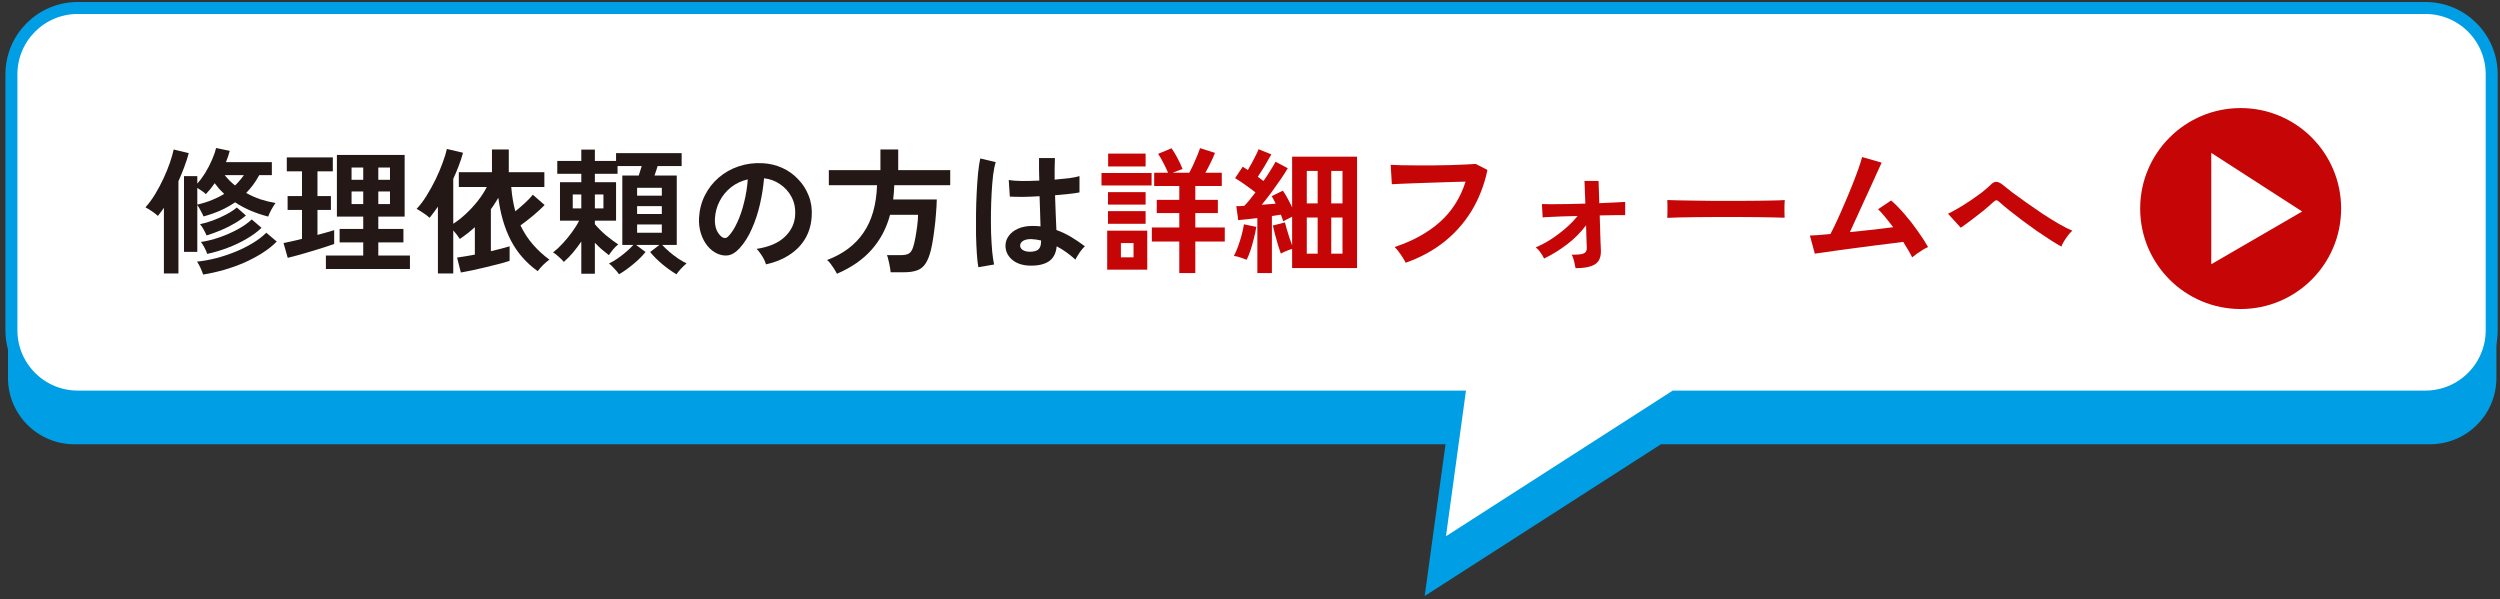 <?xml version="1.0" encoding="UTF-8"?> <svg xmlns="http://www.w3.org/2000/svg" width="313" height="75" viewBox="0 0 313 75" fill="none"><rect x="0" y="0" width="313" height="75" fill="#333333" stroke="none"/><path d="M207.96 55.62H304.25C308.83 55.62 312.55 51.9 312.55 47.32V15.27C312.55 10.69 308.83 6.97 304.25 6.97H9.3C4.72 6.97 1 10.69 1 15.27V47.32C1 51.9 4.72 55.62 9.3 55.62H180.98L178.37 74.62L207.95 55.62H207.96Z" fill="#009FE5"></path><path d="M209.65 49.65H303.66C308.24 49.65 311.96 45.93 311.96 41.35V9.3C311.96 4.72 308.24 1 303.66 1H9.73C5.15 1 1.43 4.72 1.43 9.3V41.35C1.43 45.93 5.15 49.65 9.73 49.65H182.68L180.07 68.65L209.65 49.65Z" fill="white" stroke="#009FE5" stroke-width="1.5" stroke-miterlimit="10"></path><path d="M258.084 30.872C257.71 30.668 257.257 30.396 256.724 30.056C256.203 29.716 255.642 29.342 255.041 28.934C254.452 28.514 253.862 28.089 253.273 27.659C252.684 27.217 252.134 26.792 251.624 26.384C251.114 25.976 250.689 25.619 250.349 25.313C250.179 25.154 250.049 25.075 249.958 25.075C249.867 25.075 249.743 25.143 249.584 25.279C249.233 25.607 248.825 25.964 248.36 26.35C247.896 26.724 247.414 27.098 246.915 27.472C246.428 27.846 245.952 28.191 245.487 28.509L243.889 26.758C244.229 26.599 244.643 26.378 245.13 26.095C245.617 25.811 246.116 25.5 246.626 25.16C247.147 24.808 247.635 24.463 248.088 24.123C248.541 23.771 248.91 23.454 249.193 23.171C249.476 22.876 249.737 22.74 249.975 22.763C250.224 22.785 250.508 22.933 250.825 23.205C251.086 23.42 251.471 23.726 251.981 24.123C252.503 24.508 253.092 24.933 253.749 25.398C254.406 25.862 255.081 26.327 255.772 26.792C256.475 27.245 257.144 27.659 257.778 28.033C258.424 28.407 258.985 28.69 259.461 28.883C259.302 29.007 259.127 29.194 258.934 29.444C258.753 29.682 258.583 29.931 258.424 30.192C258.265 30.452 258.152 30.679 258.084 30.872Z" fill="#C60606"></path><path d="M239.4 32.226C239.28 31.962 239.124 31.668 238.932 31.344C238.74 31.008 238.524 30.654 238.284 30.282C237.972 30.318 237.516 30.378 236.916 30.462C236.316 30.534 235.638 30.618 234.882 30.714C234.126 30.81 233.346 30.912 232.542 31.02C231.75 31.128 230.988 31.23 230.256 31.326C229.536 31.422 228.906 31.512 228.366 31.596C227.826 31.668 227.442 31.722 227.214 31.758L226.602 29.49C226.794 29.49 227.118 29.472 227.574 29.436C228.03 29.388 228.564 29.34 229.176 29.292C229.416 28.836 229.692 28.272 230.004 27.6C230.316 26.928 230.634 26.208 230.958 25.44C231.294 24.672 231.612 23.91 231.912 23.154C232.212 22.398 232.47 21.714 232.686 21.102C232.902 20.49 233.052 20.01 233.136 19.662L235.584 20.364C235.464 20.616 235.29 20.994 235.062 21.498C234.834 21.99 234.576 22.56 234.288 23.208C234 23.844 233.694 24.51 233.37 25.206C233.058 25.902 232.746 26.586 232.434 27.258C232.134 27.918 231.858 28.518 231.606 29.058C232.59 28.962 233.568 28.86 234.54 28.752C235.512 28.632 236.34 28.53 237.024 28.446C236.676 27.978 236.334 27.546 235.998 27.15C235.674 26.742 235.386 26.424 235.134 26.196L236.772 25.098C237.324 25.578 237.882 26.148 238.446 26.808C239.022 27.468 239.562 28.158 240.066 28.878C240.582 29.598 241.026 30.282 241.398 30.93C241.194 31.014 240.966 31.134 240.714 31.29C240.462 31.446 240.216 31.608 239.976 31.776C239.748 31.944 239.556 32.094 239.4 32.226Z" fill="#C60606"></path><path d="M208.746 27.276C208.758 27.108 208.764 26.88 208.764 26.592C208.764 26.304 208.764 26.016 208.764 25.728C208.764 25.44 208.758 25.212 208.746 25.044C208.974 25.056 209.376 25.068 209.952 25.08C210.54 25.092 211.236 25.104 212.04 25.116C212.856 25.128 213.726 25.14 214.65 25.152C215.574 25.152 216.498 25.152 217.422 25.152C218.346 25.152 219.216 25.146 220.032 25.134C220.86 25.122 221.574 25.11 222.174 25.098C222.774 25.086 223.2 25.068 223.452 25.044C223.44 25.2 223.428 25.422 223.416 25.71C223.416 25.998 223.416 26.292 223.416 26.592C223.428 26.88 223.434 27.102 223.434 27.258C223.134 27.246 222.69 27.234 222.102 27.222C221.526 27.21 220.848 27.198 220.068 27.186C219.3 27.174 218.478 27.168 217.602 27.168C216.738 27.168 215.862 27.168 214.974 27.168C214.086 27.168 213.24 27.174 212.436 27.186C211.632 27.198 210.906 27.21 210.258 27.222C209.622 27.234 209.118 27.252 208.746 27.276Z" fill="#C60606"></path><path d="M197.262 33.576C197.214 33.336 197.154 33.054 197.082 32.73C197.01 32.394 196.908 32.112 196.776 31.884C197.544 31.896 198.054 31.842 198.306 31.722C198.558 31.602 198.678 31.368 198.666 31.02C198.666 30.9 198.654 30.576 198.63 30.048C198.618 29.52 198.6 28.908 198.576 28.212C197.916 29.088 197.118 29.886 196.182 30.606C195.246 31.314 194.292 31.902 193.32 32.37C193.212 32.13 193.062 31.878 192.87 31.614C192.678 31.338 192.48 31.122 192.276 30.966C192.864 30.726 193.482 30.402 194.13 29.994C194.778 29.574 195.396 29.112 195.984 28.608C196.584 28.092 197.094 27.57 197.514 27.042C196.818 27.054 196.158 27.072 195.534 27.096C194.91 27.12 194.382 27.144 193.95 27.168C193.53 27.18 193.26 27.198 193.14 27.222L193.05 25.548C193.314 25.56 193.728 25.566 194.292 25.566C194.856 25.566 195.504 25.56 196.236 25.548C196.968 25.524 197.718 25.506 198.486 25.494L198.378 22.65H200.142L200.232 25.44C200.94 25.416 201.582 25.386 202.158 25.35C202.734 25.314 203.172 25.29 203.472 25.278V26.934C203.328 26.922 202.962 26.922 202.374 26.934C201.786 26.934 201.09 26.946 200.286 26.97C200.31 27.63 200.328 28.278 200.34 28.914C200.364 29.538 200.382 30.066 200.394 30.498C200.418 30.93 200.43 31.194 200.43 31.29C200.466 32.166 200.22 32.766 199.692 33.09C199.176 33.414 198.366 33.576 197.262 33.576Z" fill="#C60606"></path><path d="M175.986 32.892C175.914 32.736 175.8 32.532 175.644 32.28C175.488 32.028 175.314 31.776 175.122 31.524C174.942 31.272 174.768 31.074 174.6 30.93C176.88 30.174 178.764 29.136 180.252 27.816C181.752 26.496 182.832 24.804 183.492 22.74C182.928 22.752 182.286 22.77 181.566 22.794C180.846 22.818 180.108 22.842 179.352 22.866C178.608 22.89 177.888 22.914 177.192 22.938C176.508 22.962 175.908 22.986 175.392 23.01C174.876 23.034 174.498 23.052 174.258 23.064L174.114 20.634C174.462 20.658 174.918 20.676 175.482 20.688C176.046 20.7 176.67 20.706 177.354 20.706C178.05 20.706 178.758 20.706 179.478 20.706C180.21 20.694 180.918 20.682 181.602 20.67C182.286 20.646 182.904 20.622 183.456 20.598C184.008 20.574 184.446 20.55 184.77 20.526L186.228 21.282C185.82 23.202 185.148 24.924 184.212 26.448C183.276 27.96 182.112 29.262 180.72 30.354C179.328 31.434 177.75 32.28 175.986 32.892Z" fill="#C60606"></path><path d="M157.422 34.187V27.302C156.969 27.347 156.532 27.398 156.113 27.455C155.705 27.5 155.342 27.534 155.025 27.557L154.787 25.806C154.923 25.806 155.076 25.806 155.246 25.806C155.427 25.794 155.609 25.783 155.79 25.772C156.198 25.352 156.663 24.791 157.184 24.089C156.81 23.794 156.396 23.488 155.943 23.171C155.49 22.842 155.053 22.553 154.634 22.304L155.586 20.876C155.688 20.932 155.79 20.995 155.892 21.063C156.005 21.131 156.119 21.204 156.232 21.284C156.391 21.023 156.555 20.734 156.725 20.417C156.906 20.088 157.071 19.771 157.218 19.465C157.377 19.147 157.496 18.887 157.575 18.683L159.173 19.329C158.924 19.782 158.646 20.264 158.34 20.774C158.034 21.284 157.745 21.737 157.473 22.134C157.609 22.224 157.734 22.315 157.847 22.406C157.972 22.496 158.085 22.581 158.187 22.661C158.516 22.196 158.81 21.748 159.071 21.318C159.343 20.887 159.553 20.53 159.7 20.247L161.23 21.063C160.992 21.471 160.686 21.947 160.312 22.491C159.949 23.023 159.564 23.567 159.156 24.123C158.748 24.667 158.351 25.171 157.966 25.636C158.272 25.613 158.572 25.59 158.867 25.568C159.173 25.545 159.456 25.522 159.717 25.5C159.638 25.318 159.553 25.148 159.462 24.99C159.383 24.831 159.298 24.689 159.207 24.565L160.618 23.868C160.811 24.151 161.009 24.48 161.213 24.854C161.417 25.228 161.604 25.596 161.774 25.959V19.618H169.9V33.558H161.774V31.161C161.536 31.229 161.287 31.319 161.026 31.433C160.777 31.535 160.556 31.642 160.363 31.756C160.272 31.506 160.159 31.166 160.023 30.736C159.898 30.305 159.774 29.863 159.649 29.41C159.524 28.945 159.428 28.554 159.36 28.237L160.873 27.846C160.93 28.084 161.009 28.373 161.111 28.713C161.213 29.053 161.321 29.404 161.434 29.767C161.559 30.118 161.672 30.435 161.774 30.719V27.132C161.593 27.211 161.4 27.307 161.196 27.421C160.992 27.523 160.816 27.619 160.669 27.71C160.635 27.585 160.59 27.455 160.533 27.319C160.476 27.171 160.42 27.024 160.363 26.877C160.193 26.899 160.012 26.928 159.819 26.962C159.638 26.984 159.445 27.013 159.241 27.047V34.187H157.422ZM156.079 32.521C155.864 32.43 155.597 32.334 155.28 32.232C154.974 32.13 154.708 32.067 154.481 32.045C154.651 31.739 154.821 31.353 154.991 30.889C155.161 30.424 155.314 29.942 155.45 29.444C155.586 28.945 155.682 28.492 155.739 28.084L157.286 28.407C157.229 28.815 157.133 29.279 156.997 29.801C156.872 30.322 156.731 30.826 156.572 31.314C156.413 31.79 156.249 32.192 156.079 32.521ZM166.67 31.756H168.081V27.234H166.67V31.756ZM163.61 31.756H164.97V27.234H163.61V31.756ZM166.67 25.466H168.081V21.403H166.67V25.466ZM163.61 25.466H164.97V21.403H163.61V25.466Z" fill="#C60606"></path><path d="M147.647 34.187V30.243H144.213V28.475H147.647V26.673H144.825V25.024H147.647V23.29H144.502V21.624H146.236C146.089 21.261 145.902 20.864 145.675 20.434C145.46 20.003 145.233 19.612 144.995 19.261L146.678 18.564C146.905 18.881 147.149 19.284 147.409 19.771C147.67 20.258 147.885 20.723 148.055 21.165C147.897 21.221 147.704 21.29 147.477 21.369C147.262 21.448 147.047 21.533 146.831 21.624H148.905C149.132 21.204 149.37 20.706 149.619 20.128C149.88 19.55 150.09 19.023 150.248 18.547L152.118 19.142C151.96 19.538 151.773 19.958 151.557 20.4C151.342 20.842 151.127 21.25 150.911 21.624H152.968V23.29H149.653V25.024H152.475V26.673H149.653V28.475H153.342V30.243H149.653V34.187H147.647ZM138.62 33.762V28.883H143.635V33.762H138.62ZM137.906 23.222V21.658H144.179V23.222H137.906ZM138.739 20.842V19.227H143.431V20.842H138.739ZM138.722 28.016V26.435H143.431V28.016H138.722ZM138.722 25.619V24.055H143.431V25.619H138.722ZM140.337 32.215H141.918V30.43H140.337V32.215Z" fill="#C60606"></path><path d="M128.794 33.252C127.91 33.206 127.202 32.946 126.669 32.47C126.136 31.994 125.876 31.404 125.887 30.702C125.898 30.271 126.04 29.874 126.312 29.512C126.584 29.138 126.969 28.843 127.468 28.628C127.967 28.401 128.562 28.288 129.253 28.288C129.616 28.288 129.956 28.305 130.273 28.339C130.262 27.84 130.245 27.273 130.222 26.639C130.199 26.004 130.177 25.313 130.154 24.565C129.451 24.61 128.771 24.638 128.114 24.65C127.457 24.65 126.896 24.638 126.431 24.616L126.295 22.542C126.714 22.61 127.264 22.649 127.944 22.661C128.635 22.661 129.361 22.644 130.12 22.61C130.109 22.156 130.097 21.697 130.086 21.233C130.086 20.757 130.086 20.275 130.086 19.788H132.075C132.064 20.218 132.052 20.66 132.041 21.114C132.041 21.567 132.041 22.026 132.041 22.491C132.721 22.434 133.339 22.372 133.894 22.304C134.449 22.224 134.869 22.139 135.152 22.049V24.089C134.835 24.157 134.404 24.219 133.86 24.276C133.316 24.332 132.727 24.389 132.092 24.446C132.115 25.273 132.143 26.066 132.177 26.826C132.211 27.574 132.239 28.231 132.262 28.798C132.897 29.024 133.509 29.313 134.098 29.665C134.687 30.016 135.265 30.407 135.832 30.838C135.707 30.94 135.56 31.098 135.39 31.314C135.231 31.518 135.084 31.733 134.948 31.96C134.812 32.175 134.71 32.356 134.642 32.504C133.883 31.812 133.101 31.257 132.296 30.838C132.217 31.733 131.871 32.373 131.259 32.759C130.658 33.133 129.837 33.297 128.794 33.252ZM122.487 33.456C122.408 33.014 122.345 32.447 122.3 31.756C122.255 31.053 122.221 30.277 122.198 29.427C122.187 28.565 122.187 27.681 122.198 26.775C122.209 25.857 122.238 24.961 122.283 24.089C122.328 23.216 122.385 22.411 122.453 21.675C122.532 20.938 122.623 20.326 122.725 19.839L124.663 20.298C124.538 20.694 124.431 21.227 124.34 21.896C124.261 22.564 124.198 23.312 124.153 24.14C124.108 24.956 124.079 25.8 124.068 26.673C124.057 27.545 124.062 28.395 124.085 29.223C124.119 30.039 124.164 30.787 124.221 31.467C124.289 32.147 124.368 32.696 124.459 33.116L122.487 33.456ZM128.947 31.518C129.412 31.518 129.757 31.427 129.984 31.246C130.222 31.053 130.341 30.713 130.341 30.226V30.107C129.956 30.016 129.553 29.959 129.134 29.937C128.715 29.925 128.375 29.993 128.114 30.141C127.865 30.288 127.734 30.481 127.723 30.719C127.712 30.957 127.819 31.149 128.046 31.297C128.273 31.444 128.573 31.518 128.947 31.518Z" fill="#231815"></path><path d="M104.79 34.272C104.711 34.113 104.603 33.926 104.467 33.711C104.331 33.495 104.184 33.28 104.025 33.065C103.867 32.849 103.708 32.679 103.549 32.555C105.544 31.807 107.063 30.668 108.105 29.138C109.159 27.608 109.726 25.625 109.805 23.188H103.77V21.301H110.23V18.717H112.457V21.301H118.968V23.188H111.964C111.953 23.494 111.936 23.794 111.913 24.089C111.891 24.384 111.862 24.678 111.828 24.973H117.285C117.274 25.528 117.24 26.134 117.183 26.792C117.138 27.449 117.07 28.107 116.979 28.764C116.9 29.41 116.809 30.011 116.707 30.566C116.605 31.11 116.498 31.552 116.384 31.892C116.192 32.481 115.959 32.934 115.687 33.252C115.415 33.569 115.075 33.785 114.667 33.898C114.271 34.023 113.778 34.085 113.188 34.085H111.505C111.494 33.892 111.46 33.654 111.403 33.371C111.358 33.099 111.301 32.833 111.233 32.572C111.177 32.3 111.114 32.09 111.046 31.943H112.763C113.228 31.943 113.574 31.875 113.8 31.739C114.027 31.591 114.197 31.337 114.31 30.974C114.412 30.679 114.509 30.288 114.599 29.801C114.69 29.302 114.769 28.792 114.837 28.271C114.905 27.738 114.939 27.279 114.939 26.894H111.437C110.984 28.582 110.213 30.039 109.125 31.263C108.049 32.487 106.604 33.49 104.79 34.272Z" fill="#231815"></path><path d="M95.899 33.099C95.854 32.917 95.769 32.702 95.644 32.453C95.52 32.203 95.372 31.965 95.202 31.739C95.044 31.501 94.885 31.308 94.726 31.161C96.279 30.923 97.458 30.418 98.262 29.648C99.078 28.866 99.509 27.948 99.554 26.894C99.6 26.055 99.447 25.307 99.095 24.65C98.744 23.992 98.262 23.46 97.65 23.052C97.05 22.644 96.387 22.4 95.661 22.321C95.571 23.375 95.401 24.451 95.151 25.551C94.902 26.65 94.562 27.681 94.131 28.645C93.712 29.608 93.196 30.424 92.584 31.093C92.12 31.591 91.666 31.88 91.224 31.96C90.794 32.039 90.335 31.977 89.847 31.773C89.371 31.569 88.952 31.246 88.589 30.804C88.227 30.362 87.949 29.84 87.756 29.24C87.564 28.628 87.484 27.976 87.518 27.285C87.575 26.253 87.819 25.313 88.249 24.463C88.68 23.601 89.258 22.859 89.983 22.236C90.709 21.612 91.542 21.142 92.482 20.825C93.423 20.507 94.426 20.377 95.491 20.434C96.353 20.479 97.163 20.672 97.922 21.012C98.682 21.352 99.345 21.822 99.911 22.423C100.489 23.012 100.931 23.698 101.237 24.48C101.555 25.262 101.685 26.117 101.628 27.047C101.549 28.599 101.005 29.903 99.996 30.957C98.988 31.999 97.622 32.713 95.899 33.099ZM90.374 29.665C90.499 29.755 90.629 29.801 90.765 29.801C90.901 29.801 91.037 29.733 91.173 29.597C91.581 29.189 91.955 28.611 92.295 27.863C92.647 27.115 92.936 26.27 93.162 25.33C93.4 24.389 93.553 23.431 93.621 22.457C92.839 22.638 92.142 22.967 91.53 23.443C90.93 23.919 90.454 24.497 90.102 25.177C89.751 25.845 89.553 26.582 89.507 27.387C89.485 27.919 89.553 28.384 89.711 28.781C89.881 29.166 90.102 29.461 90.374 29.665Z" fill="#231815"></path><path d="M77.505 34.34C77.369 34.136 77.177 33.904 76.927 33.643C76.689 33.382 76.463 33.161 76.247 32.98C76.564 32.844 76.91 32.646 77.284 32.385C77.669 32.124 78.038 31.841 78.389 31.535C78.752 31.229 79.052 30.94 79.29 30.668H77.913V21.981H79.97C80.027 21.8 80.089 21.601 80.157 21.386C80.225 21.171 80.287 20.972 80.344 20.791H77.318V21.76H74.479V22.814H77.131V27.625H74.479V28.067C74.876 28.543 75.346 29.013 75.89 29.478C76.445 29.931 76.95 30.305 77.403 30.6C77.21 30.747 77.001 30.951 76.774 31.212C76.559 31.473 76.377 31.716 76.23 31.943C75.947 31.728 75.652 31.49 75.346 31.229C75.052 30.968 74.763 30.691 74.479 30.396V34.272H72.779V30.243C72.462 30.708 72.116 31.167 71.742 31.62C71.368 32.062 70.983 32.453 70.586 32.793C70.462 32.623 70.263 32.419 69.991 32.181C69.731 31.932 69.481 31.739 69.243 31.603C69.629 31.308 70.031 30.934 70.45 30.481C70.87 30.028 71.26 29.552 71.623 29.053C71.997 28.543 72.292 28.067 72.507 27.625H70.11V22.814H72.779V21.76H69.77V20.145H72.779V18.734H74.479V20.145H77.131V19.176H85.342V20.791H82.333C82.276 20.972 82.214 21.171 82.146 21.386C82.078 21.59 82.01 21.788 81.942 21.981H84.73V30.668H82.911C83.16 30.94 83.461 31.229 83.812 31.535C84.163 31.83 84.526 32.107 84.9 32.368C85.285 32.617 85.637 32.821 85.954 32.98C85.739 33.161 85.507 33.382 85.257 33.643C85.019 33.904 84.832 34.136 84.696 34.34C84.129 34.011 83.54 33.592 82.928 33.082C82.328 32.583 81.817 32.073 81.398 31.552L82.554 30.668H79.647L80.82 31.552C80.401 32.073 79.885 32.583 79.273 33.082C78.661 33.592 78.072 34.011 77.505 34.34ZM79.766 29.138H82.86V28.101H79.766V29.138ZM79.766 26.792H82.86V25.806H79.766V26.792ZM79.766 24.497H82.86V23.511H79.766V24.497ZM71.708 26.095H72.779V24.344H71.708V26.095ZM74.479 26.095H75.55V24.344H74.479V26.095Z" fill="#231815"></path><path d="M54.827 34.238V25.874C54.657 26.123 54.481 26.367 54.3 26.605C54.13 26.832 53.96 27.053 53.79 27.268C53.575 27.075 53.314 26.877 53.008 26.673C52.702 26.469 52.419 26.293 52.158 26.146C52.589 25.704 53.002 25.16 53.399 24.514C53.807 23.857 54.187 23.171 54.538 22.457C54.889 21.732 55.184 21.035 55.422 20.366C55.672 19.697 55.847 19.125 55.949 18.649L57.972 19.125C57.825 19.669 57.644 20.219 57.428 20.774C57.224 21.318 56.998 21.856 56.748 22.389V28.016C57.292 27.665 57.831 27.24 58.363 26.741C58.896 26.242 59.389 25.704 59.842 25.126C60.295 24.548 60.664 23.976 60.947 23.409H57.445V21.556H61.593V18.717H63.701V21.556H68.155V23.409H64.007C64.098 24.52 64.268 25.534 64.517 26.452C64.914 26.135 65.316 25.789 65.724 25.415C66.132 25.041 66.461 24.695 66.71 24.378L68.189 25.67C67.781 26.089 67.299 26.531 66.744 26.996C66.2 27.449 65.673 27.857 65.163 28.22C65.594 29.115 66.115 29.914 66.727 30.617C67.339 31.32 68.025 31.949 68.784 32.504C68.546 32.674 68.28 32.901 67.985 33.184C67.702 33.479 67.481 33.734 67.322 33.949C65.883 32.918 64.766 31.643 63.973 30.124C63.18 28.594 62.653 26.809 62.392 24.769C62.245 25.018 62.092 25.262 61.933 25.5C61.786 25.738 61.627 25.97 61.457 26.197V31.45C61.922 31.348 62.358 31.24 62.766 31.127C63.185 31.014 63.531 30.917 63.803 30.838V32.657C63.395 32.793 62.925 32.929 62.392 33.065C61.859 33.201 61.31 33.337 60.743 33.473C60.188 33.609 59.644 33.734 59.111 33.847C58.578 33.96 58.108 34.051 57.7 34.119L57.224 32.249C57.496 32.215 57.825 32.164 58.21 32.096C58.596 32.028 59.009 31.954 59.451 31.875V28.441C58.839 28.996 58.21 29.489 57.564 29.92C57.36 29.58 57.088 29.223 56.748 28.849V34.238H54.827Z" fill="#231815"></path><path d="M40.802 33.677V31.994H45.477V30.345H42.519V28.662H45.477V27.115H42.179V19.397H50.662V27.115H47.364V28.662H50.509V30.345H47.364V31.994H51.325V33.677H40.802ZM36.025 32.283L35.498 30.43C35.793 30.373 36.138 30.3 36.535 30.209C36.943 30.118 37.368 30.016 37.81 29.903V26.282H36.008V24.548H37.81V21.454H35.906V19.703H41.669V21.454H39.748V24.548H41.431V26.282H39.748V29.41C40.179 29.297 40.57 29.189 40.921 29.087C41.284 28.985 41.59 28.894 41.839 28.815V30.549C41.522 30.662 41.114 30.798 40.615 30.957C40.116 31.116 39.584 31.28 39.017 31.45C38.462 31.62 37.918 31.779 37.385 31.926C36.852 32.073 36.399 32.192 36.025 32.283ZM44.015 25.551H45.477V23.97H44.015V25.551ZM47.364 25.551H48.826V23.97H47.364V25.551ZM44.015 22.508H45.477V20.978H44.015V22.508ZM47.364 22.508H48.826V20.978H47.364V22.508Z" fill="#231815"></path><path d="M23.037 31.535V22.049H24.703V22.984C25.066 22.576 25.406 22.111 25.723 21.59C26.052 21.057 26.329 20.519 26.556 19.975C26.794 19.431 26.958 18.949 27.049 18.53L28.766 18.887C28.709 19.102 28.641 19.329 28.562 19.567C28.483 19.805 28.392 20.049 28.29 20.298H34.036V21.93H32.455C32.228 22.349 31.979 22.746 31.707 23.12C31.435 23.483 31.14 23.828 30.823 24.157C31.39 24.474 31.985 24.741 32.608 24.956C33.243 25.16 33.872 25.313 34.495 25.415C34.348 25.619 34.178 25.891 33.985 26.231C33.804 26.559 33.668 26.854 33.577 27.115C32.829 26.922 32.104 26.678 31.401 26.384C30.71 26.089 30.052 25.738 29.429 25.33C28.874 25.715 28.267 26.055 27.61 26.35C26.964 26.633 26.256 26.883 25.485 27.098C25.394 26.883 25.27 26.633 25.111 26.35C24.964 26.067 24.828 25.84 24.703 25.67V31.535H23.037ZM20.521 34.238V26.01C20.408 26.191 20.283 26.367 20.147 26.537C20.022 26.707 19.898 26.871 19.773 27.03C19.558 26.837 19.308 26.645 19.025 26.452C18.742 26.259 18.47 26.095 18.209 25.959C18.64 25.483 19.048 24.927 19.433 24.293C19.818 23.658 20.164 23.006 20.47 22.338C20.787 21.658 21.054 21.006 21.269 20.383C21.484 19.748 21.643 19.193 21.745 18.717L23.632 19.176C23.485 19.731 23.298 20.309 23.071 20.91C22.844 21.511 22.601 22.105 22.34 22.695V34.238H20.521ZM25.434 34.374C25.355 34.136 25.241 33.852 25.094 33.524C24.947 33.206 24.805 32.952 24.669 32.759C25.496 32.668 26.324 32.515 27.151 32.3C27.99 32.073 28.794 31.801 29.565 31.484C30.347 31.155 31.061 30.793 31.707 30.396C32.353 29.999 32.897 29.58 33.339 29.138L34.648 30.243C34.138 30.764 33.532 31.246 32.829 31.688C32.126 32.13 31.367 32.532 30.551 32.895C29.735 33.246 28.891 33.547 28.018 33.796C27.145 34.045 26.284 34.238 25.434 34.374ZM25.944 31.79C25.876 31.563 25.763 31.302 25.604 31.008C25.445 30.713 25.298 30.475 25.162 30.294C25.933 30.18 26.72 29.982 27.525 29.699C28.33 29.416 29.083 29.081 29.786 28.696C30.489 28.311 31.067 27.902 31.52 27.472L32.744 28.526C32.223 29.024 31.588 29.489 30.84 29.92C30.103 30.351 29.31 30.724 28.46 31.042C27.621 31.359 26.783 31.608 25.944 31.79ZM25.859 29.478C25.78 29.274 25.661 29.03 25.502 28.747C25.343 28.463 25.19 28.237 25.043 28.067C25.553 27.965 26.097 27.806 26.675 27.591C27.253 27.375 27.808 27.126 28.341 26.843C28.874 26.559 29.31 26.27 29.65 25.976L30.789 26.979C30.392 27.319 29.922 27.648 29.378 27.965C28.834 28.282 28.256 28.571 27.644 28.832C27.043 29.081 26.448 29.297 25.859 29.478ZM24.703 25.619C25.372 25.46 25.984 25.267 26.539 25.041C27.106 24.814 27.616 24.559 28.069 24.276C27.854 24.072 27.644 23.862 27.44 23.647C27.247 23.42 27.06 23.182 26.879 22.933C26.709 23.182 26.528 23.426 26.335 23.664C26.154 23.89 25.967 24.106 25.774 24.31C25.661 24.185 25.502 24.055 25.298 23.919C25.094 23.771 24.896 23.641 24.703 23.528V25.619ZM29.429 23.222C29.826 22.837 30.194 22.406 30.534 21.93H28.137C28.511 22.406 28.942 22.837 29.429 23.222Z" fill="#231815"></path><path d="M280.53 38.69C287.478 38.69 293.11 33.057 293.11 26.11C293.11 19.162 287.478 13.53 280.53 13.53C273.582 13.53 267.95 19.162 267.95 26.11C267.95 33.057 273.582 38.69 280.53 38.69Z" fill="#C60606"></path><path d="M276.85 19.14V33.08L288.23 26.48L276.85 19.14Z" fill="white"></path></svg> 